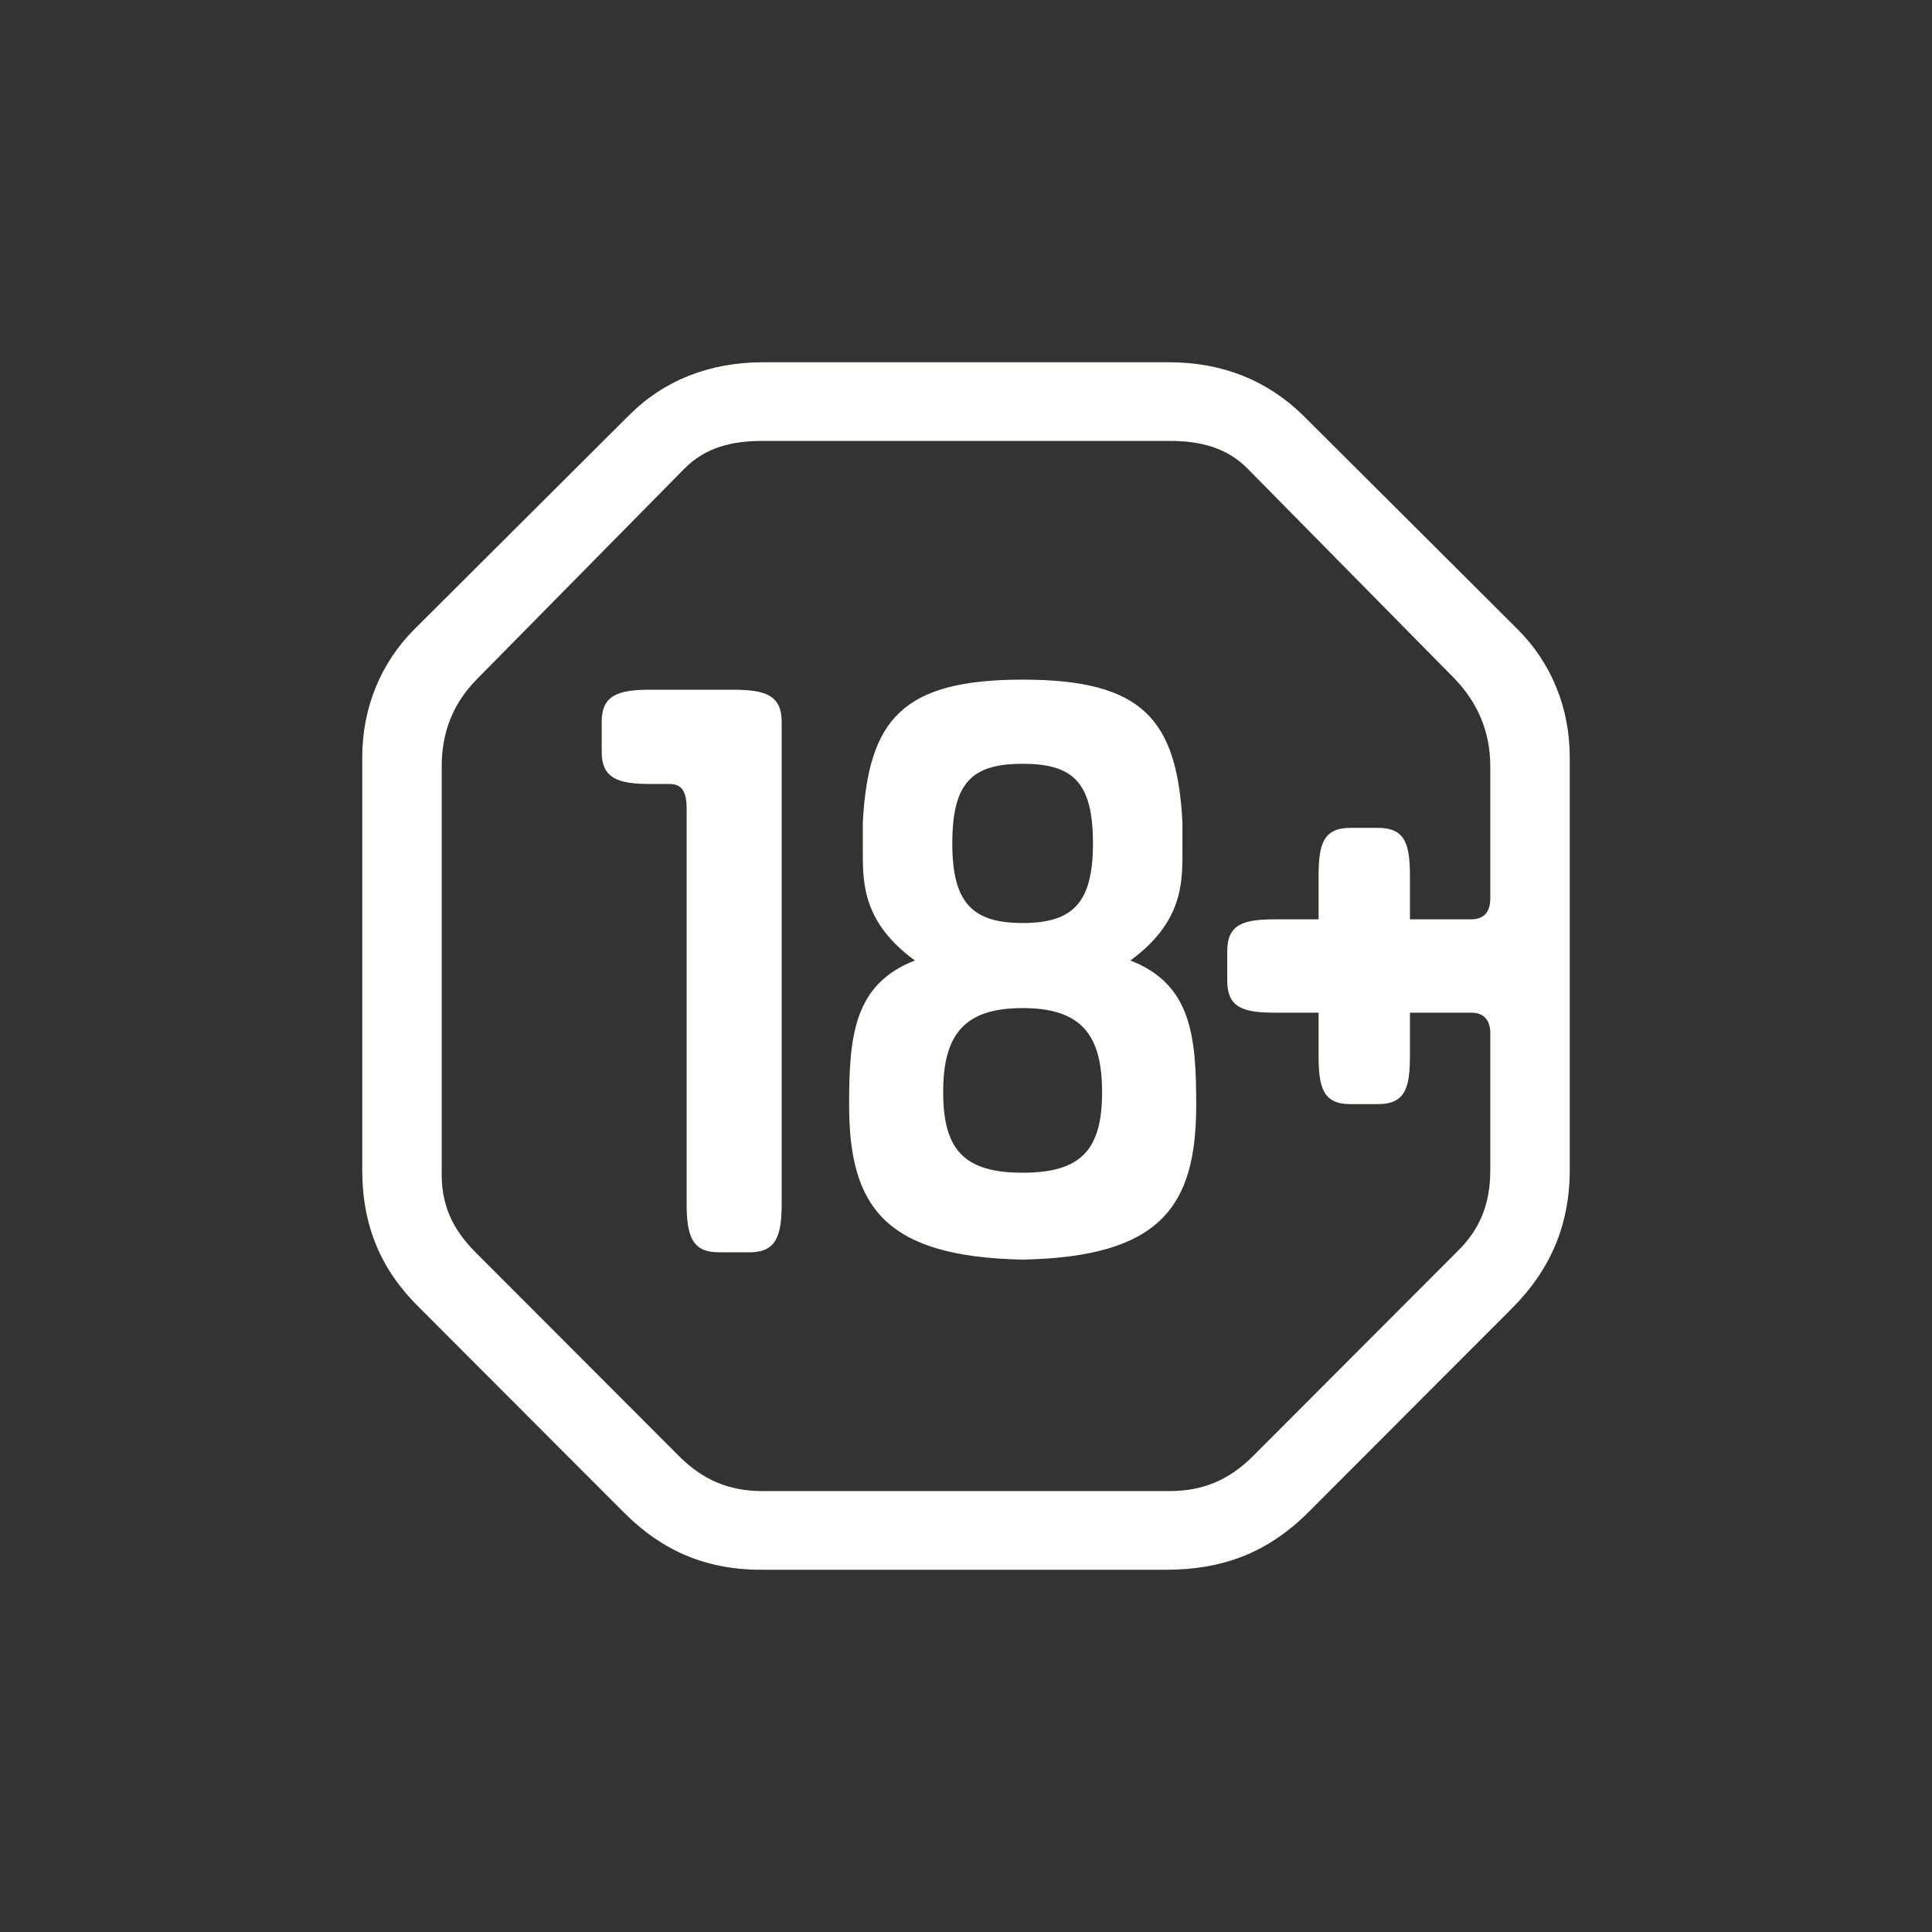 <svg width="32" height="32" viewBox="0 0 32 32" fill="none" xmlns="http://www.w3.org/2000/svg">
<rect x="0" y="0" width="32" height="32" fill="#333333" stroke="none"/>
<path fill-rule="evenodd" clip-rule="evenodd" d="M19.358 6C20.251 6 20.992 6.303 21.582 6.879L25.138 10.424C25.698 10.985 26 11.727 26 12.545V19.378C26 20.303 25.667 21.045 25.047 21.666L21.673 25.045C20.992 25.727 20.236 26 19.313 26H12.687C11.734 26.015 10.992 25.712 10.327 25.045L6.953 21.666C6.318 21.045 6 20.318 6 19.378V12.545C6 11.727 6.303 10.985 6.862 10.424L10.418 6.879C10.992 6.303 11.749 6 12.641 6H19.358ZM24.366 15.227C24.578 15.227 24.684 15.106 24.684 14.879V12.697C24.684 12.136 24.487 11.651 24.094 11.242L20.66 7.758C20.312 7.409 19.873 7.303 19.374 7.303H12.626C12.127 7.303 11.688 7.409 11.34 7.758L7.906 11.242C7.498 11.651 7.316 12.136 7.316 12.697V19.378C7.301 19.939 7.483 20.348 7.876 20.742L11.25 24.121C11.643 24.515 12.082 24.697 12.626 24.697H19.374C19.918 24.697 20.357 24.515 20.75 24.121L24.124 20.742C24.517 20.363 24.684 19.939 24.684 19.378V17.076C24.669 16.879 24.563 16.773 24.366 16.773H23.353V17.485C23.353 18.015 23.277 18.288 22.823 18.288H22.369C21.915 18.288 21.84 18.015 21.84 17.485V16.773H21.129C20.599 16.773 20.327 16.697 20.327 16.242V15.757C20.327 15.303 20.599 15.227 21.129 15.227H21.84V14.515C21.84 13.985 21.915 13.712 22.369 13.712H22.823C23.277 13.712 23.353 13.985 23.353 14.515V15.227H24.366ZM18.723 15.909C19.57 15.288 19.585 14.652 19.585 14.136V13.621C19.495 11.909 18.92 11.257 16.938 11.257C14.956 11.257 14.382 11.909 14.291 13.621V14.136C14.291 14.652 14.306 15.288 15.153 15.909C14.139 16.303 14.064 17.167 14.064 18.303C14.064 19.985 14.654 20.818 16.938 20.863C19.222 20.818 19.813 19.985 19.813 18.303C19.813 17.167 19.737 16.303 18.723 15.909ZM15.622 18.09C15.622 19.045 15.97 19.424 16.938 19.424C17.906 19.424 18.254 19.045 18.254 18.09C18.254 17.136 17.906 16.697 16.938 16.697C15.97 16.697 15.622 17.136 15.622 18.09ZM16.938 12.651C17.77 12.651 18.103 12.954 18.103 13.97C18.103 14.954 17.77 15.288 16.938 15.288C16.106 15.288 15.773 14.954 15.773 13.97C15.773 12.954 16.106 12.651 16.938 12.651ZM10.768 11.424H12.145C12.674 11.424 12.947 11.515 12.947 11.954V19.939C12.947 20.469 12.856 20.742 12.417 20.742H11.903C11.464 20.742 11.373 20.469 11.373 19.939V13.394C11.373 13.091 11.282 12.985 11.086 12.985H10.768C10.239 12.985 9.966 12.894 9.966 12.454V11.954C9.966 11.515 10.239 11.424 10.768 11.424Z" fill="#FFFFFE"/>
</svg>
